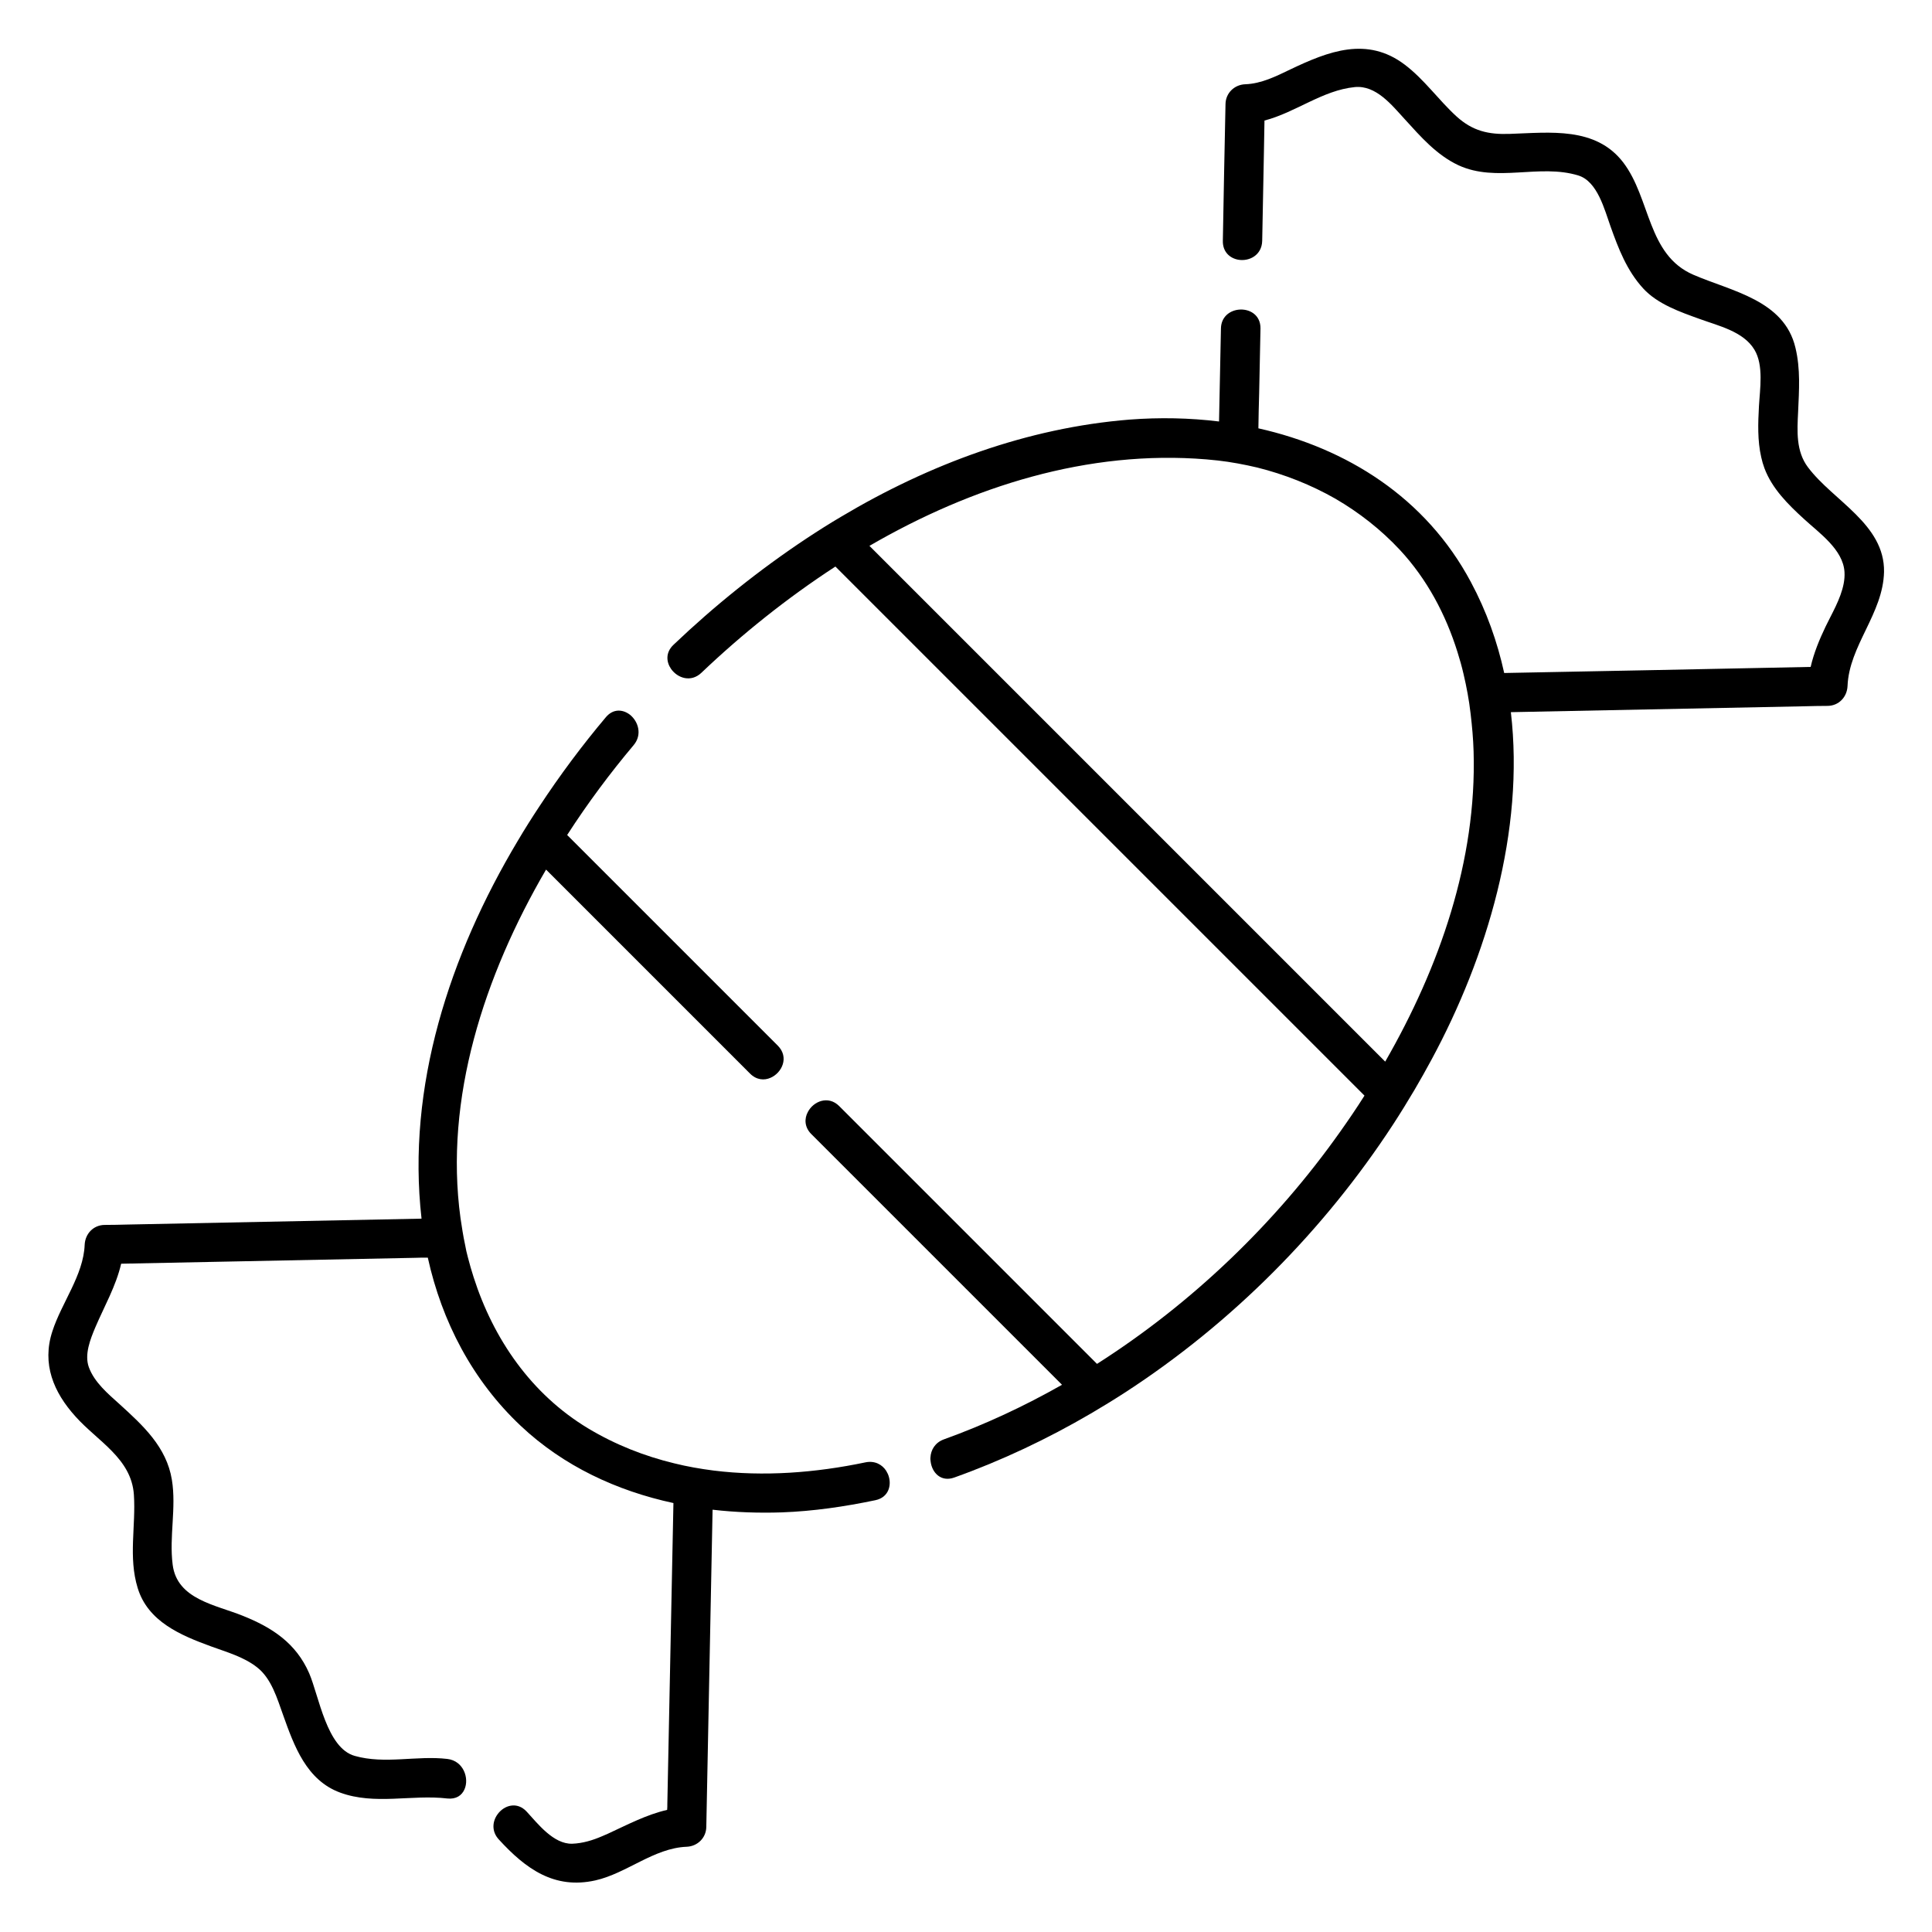 <?xml version="1.0" encoding="UTF-8"?>
<!-- Uploaded to: SVG Find, www.svgfind.com, Generator: SVG Find Mixer Tools -->
<svg fill="#000000" width="800px" height="800px" version="1.1" viewBox="144 144 512 512" xmlns="http://www.w3.org/2000/svg">
 <g>
  <path d="m373.35 531.54c-13.199 2.769-26.953 3.828-40.254 2.168-3.527-0.453-7.004-1.059-10.43-1.914-7.91-1.914-15.617-4.938-22.824-9.27-15.062-9.07-25.09-23.68-30.328-40.055-0.555-1.715-1.059-3.477-1.512-5.238-0.301-1.109-0.555-2.215-0.754-3.375-0.504-2.316-0.855-4.684-1.211-7.055-4.332-31.641 6.246-64.184 22.672-92.348l54.059 54.059c1.715 1.715 3.777 1.863 5.441 1.109 3.023-1.309 4.988-5.441 1.914-8.516-15.566-15.566-31.086-31.086-46.652-46.652l-9.168-9.168c5.492-8.516 11.438-16.473 17.633-23.832 2.316-2.769 1.211-6.246-0.957-8.012-1.863-1.461-4.434-1.715-6.398 0.605-6.246 7.406-12.191 15.367-17.684 23.73-1.965 2.973-3.879 5.996-5.691 9.07-18.086 30.277-29.473 65.191-25.492 100.11-25.945 0.504-51.941 1.059-77.891 1.562-2.066 0.051-4.082 0.102-6.144 0.102-2.922 0.051-5.09 2.316-5.238 5.238-0.301 8.062-6.144 15.418-8.566 22.973-2.82 8.613 0.301 16.121 6.144 22.57 5.844 6.547 14.809 11.082 15.465 20.707 0.555 8.312-1.512 16.574 1.008 24.738 2.719 8.918 11.438 12.543 19.445 15.469 4.133 1.512 8.664 2.769 12.191 5.543 3.828 2.973 5.34 8.312 6.902 12.645 2.922 8.211 6.195 17.281 15.113 20.555 9.168 3.375 18.992 0.453 28.414 1.562 2.316 0.25 3.828-0.805 4.535-2.418 1.309-2.922-0.25-7.559-4.535-8.062-8.113-0.957-16.574 1.461-24.535-0.805-7.457-2.066-9.473-15.82-12.09-21.914-3.477-7.961-9.773-12.09-17.582-15.215-7.203-2.922-17.434-4.332-18.59-13.551-0.957-7.457 1.008-15.012-0.203-22.469-1.41-8.715-7.656-14.41-13.855-20.051-3.074-2.769-6.699-5.793-8.16-9.824-1.211-3.375 0.402-7.406 1.715-10.531 2.418-5.644 5.492-10.984 6.852-16.879 25.945-0.504 51.891-1.059 77.84-1.562 1.16-0.051 2.266-0.051 3.426-0.051 3.727 16.93 11.84 32.547 24.637 44.586 11.336 10.68 25.492 17.23 40.457 20.453-0.555 26.551-1.059 53.102-1.613 79.652 0 0.555 0 1.109-0.051 1.664-5.492 1.258-10.531 3.93-15.668 6.297-0.504 0.203-1.008 0.453-1.512 0.656-2.57 1.109-5.188 1.914-8.012 2.016-4.938 0.102-9.07-5.289-12.043-8.516-2.57-2.769-5.996-1.664-7.707 0.707-1.359 1.863-1.664 4.535 0.352 6.699 7.106 7.758 14.66 13.25 25.543 10.832 8.312-1.863 15.516-8.566 24.184-8.918 2.871-0.102 5.188-2.316 5.238-5.238 0.555-28.012 1.109-56.074 1.664-84.086 6.098 0.707 12.242 0.906 18.34 0.707 8.312-0.301 16.625-1.512 24.789-3.223 3.68-0.754 4.484-4.281 3.324-6.953-0.152-0.301-0.301-0.605-0.453-0.855-1.059-1.621-2.973-2.731-5.492-2.227z"/>
  <path d="m623.14 267.85c-3.223-4.281-2.871-9.621-2.621-14.711 0.25-5.691 0.656-11.336-0.707-16.977-2.973-12.645-16.93-14.965-27.055-19.348-12.242-5.289-11.285-20.203-18.59-29.773-7.305-9.523-19.398-7.91-30.027-7.559-5.691 0.203-9.875-0.754-14.156-4.637-4.785-4.383-8.516-9.773-13.703-13.703-9.977-7.559-20.203-3.578-30.328 1.258-3.777 1.812-7.656 3.777-11.941 3.93-2.871 0.102-5.188 2.316-5.238 5.238-0.25 12.09-0.504 24.184-0.707 36.273-0.051 2.922 1.863 4.586 4.082 4.988 2.871 0.504 6.246-1.16 6.348-4.988 0.152-7.758 0.301-15.516 0.453-23.328 0.051-2.871 0.102-5.691 0.152-8.566 8.312-2.168 15.367-8.012 23.93-8.867 5.644-0.555 9.824 4.785 13.25 8.516 4.231 4.637 8.414 9.473 14.207 12.191 10.125 4.684 21.461-0.453 31.789 2.719 5.09 1.562 6.953 9.117 8.516 13.453 2.117 5.945 4.332 11.738 8.664 16.473 3.828 4.18 9.824 6.246 15.012 8.113 4.938 1.812 11.539 3.273 14.461 8.113 2.519 4.133 1.461 10.48 1.211 15.012-0.25 4.484-0.402 9.117 0.605 13.504 0.203 0.957 0.504 1.965 0.855 2.922 2.016 5.391 6.246 9.574 10.43 13.402 4.031 3.727 10.43 8.113 10.781 14.105 0.25 4.031-1.863 8.262-3.777 11.992-0.402 0.805-0.805 1.613-1.211 2.418-1.664 3.477-3.125 7.004-3.981 10.73-27.055 0.555-54.16 1.109-81.215 1.613-1.812-8.262-4.684-16.375-8.816-24.082-11.941-22.418-32.949-35.52-56.324-40.758 0.051-3.074 0.102-6.195 0.203-9.27 0.102-5.742 0.25-11.438 0.352-17.18 0.051-3.68-3.023-5.34-5.894-4.988-2.367 0.301-4.535 1.965-4.586 4.988-0.152 8.211-0.352 16.426-0.504 24.637-7.809-0.957-15.77-1.109-23.68-0.504-27.105 2.168-53.051 11.789-76.477 25.746-3.074 1.812-6.098 3.727-9.07 5.691-12.695 8.414-24.586 17.984-35.367 28.266-2.117 2.016-1.914 4.535-0.605 6.398 1.715 2.418 5.238 3.629 8.012 1.008 10.68-10.176 22.672-19.801 35.52-28.164 4.231 4.231 8.414 8.414 12.645 12.645 5.945 5.945 11.941 11.941 17.887 17.887 29.473 29.473 58.945 58.945 88.418 88.418 7.106 7.106 14.156 14.156 21.262 21.262-2.066 3.273-4.231 6.449-6.449 9.574-17.027 24.082-39.195 45.445-64.438 61.516-10.176-10.176-20.305-20.305-30.48-30.48-10.832-10.832-21.664-21.664-32.547-32.547l-5.289-5.289c-2.922-2.922-6.852-1.258-8.312 1.562-0.957 1.762-0.906 4.031 0.906 5.844 12.191 12.191 24.434 24.434 36.625 36.625 9.926 9.926 19.852 19.852 29.824 29.824-10.027 5.691-20.504 10.578-31.285 14.461-2.367 0.855-3.477 2.82-3.578 4.785-0.051 0.352 0 0.754 0.051 1.109 0.352 2.922 2.719 5.492 6.246 4.231 12.543-4.484 24.688-10.227 36.223-16.977 3.074-1.812 6.144-3.68 9.168-5.644 28.215-18.34 52.598-42.875 70.938-70.988 1.965-3.023 3.828-6.047 5.644-9.117 1.562-2.672 3.074-5.34 4.535-8.062 14.711-27.258 24.688-60.66 21.008-92.047 25.945-0.504 51.891-1.059 77.84-1.562 2.066-0.051 4.082-0.102 6.144-0.102 2.922-0.051 5.09-2.316 5.238-5.238 0.402-10.73 9.422-19.195 9.672-30.277 0.207-12.641-13.496-18.84-20.145-27.707zm-130.89 138.65-117.84-117.84c27.258-15.82 57.988-25.492 89.273-22.922 1.008 0.102 2.066 0.203 3.074 0.301 3.527 0.402 7.004 1.059 10.43 1.863 7.254 1.812 14.258 4.586 20.707 8.262 6.246 3.629 12.043 8.16 17.078 13.551 7.203 7.758 12.141 17.078 15.266 27.055 0.605 1.914 1.16 3.879 1.613 5.844 0.805 3.426 1.461 6.902 1.863 10.43 0.402 3.375 0.707 6.75 0.805 10.125 0.855 28.867-9.02 57.133-23.426 82.172-6.25-6.242-12.547-12.539-18.844-18.84z"/>
 </g>
</svg>